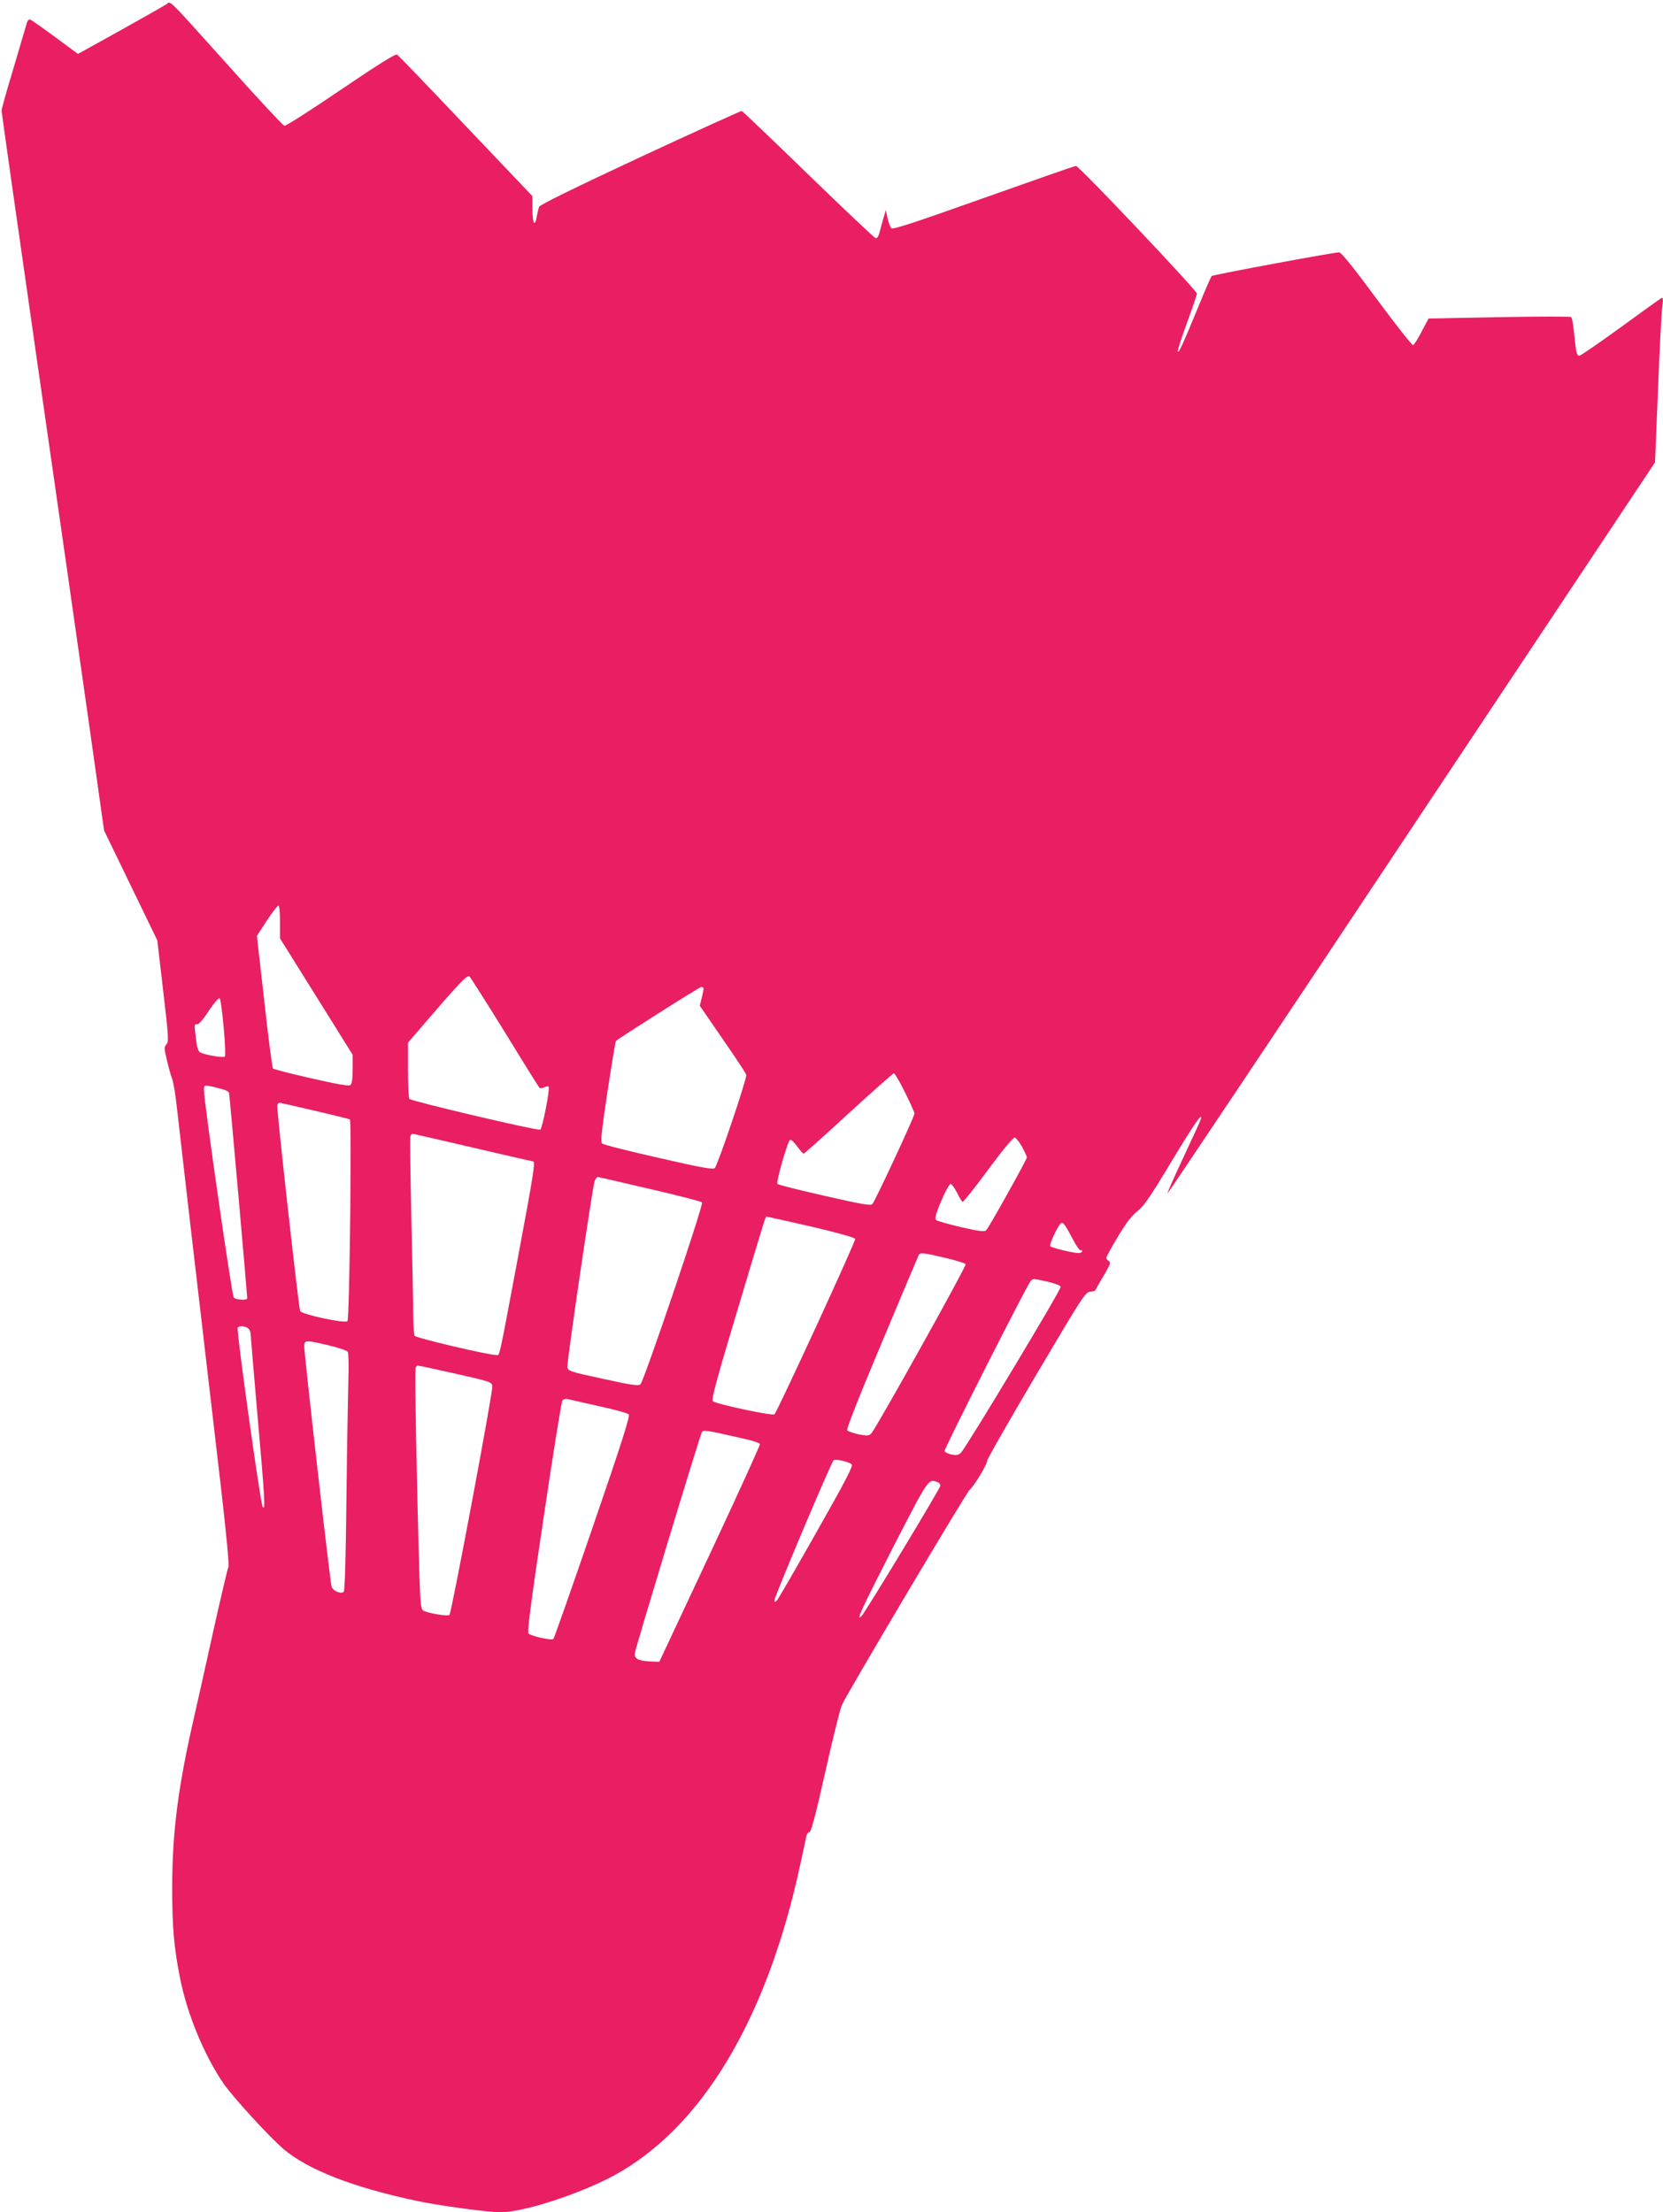 <?xml version="1.0" standalone="no"?>
<!DOCTYPE svg PUBLIC "-//W3C//DTD SVG 20010904//EN"
 "http://www.w3.org/TR/2001/REC-SVG-20010904/DTD/svg10.dtd">
<svg version="1.0" xmlns="http://www.w3.org/2000/svg"
 width="962pt" height="1280pt" viewBox="0 0 962 1280"
 preserveAspectRatio="xMidYMid meet">
<g transform="translate(0,1280) scale(0.1,-0.1)"
fill="#e91e63" stroke="none">
<path d="M965 12777 c-11 -8 -131 -76 -267 -152 l-247 -137 -130 96 c-72 53
-137 99 -145 102 -11 4 -18 -5 -25 -33 -6 -21 -40 -137 -76 -258 -37 -121 -66
-227 -66 -235 0 -8 92 -658 205 -1445 113 -786 247 -1720 297 -2075 l91 -645
154 -318 154 -318 34 -292 c31 -264 33 -294 19 -309 -14 -16 -14 -24 2 -90 9
-40 23 -89 30 -108 8 -19 21 -98 29 -175 22 -195 107 -934 251 -2163 35 -304
52 -479 46 -490 -5 -9 -45 -181 -90 -382 -44 -201 -92 -414 -106 -475 -95
-413 -128 -671 -129 -990 0 -235 10 -351 45 -528 42 -212 140 -448 252 -612
56 -81 264 -308 348 -380 142 -120 402 -221 769 -299 130 -28 413 -66 487 -66
130 0 457 106 653 212 509 275 887 906 1079 1799 17 79 34 154 36 167 3 12 11
22 18 22 9 0 38 109 91 348 43 191 86 365 96 387 28 64 719 1228 739 1245 26
22 101 146 101 167 0 10 128 234 284 498 265 448 285 480 312 481 15 1 29 5
31 10 2 5 23 43 48 84 36 61 42 76 30 83 -8 4 -15 13 -15 20 0 7 31 62 68 124
47 78 80 121 111 145 36 27 73 80 190 275 140 232 192 308 177 256 -4 -12 -50
-112 -102 -223 -52 -111 -93 -204 -91 -206 2 -2 638 949 1412 2113 l1409 2118
17 420 c9 231 20 447 25 479 6 49 5 58 -7 50 -8 -4 -113 -80 -234 -168 -120
-87 -227 -161 -236 -163 -18 -5 -22 13 -35 145 -4 40 -11 75 -16 78 -5 3 -193
3 -417 -1 l-407 -8 -40 -75 c-21 -42 -44 -77 -50 -79 -5 -2 -100 118 -210 267
-132 179 -205 270 -217 270 -33 0 -731 -130 -738 -137 -4 -5 -39 -84 -77 -178
-93 -226 -115 -272 -119 -259 -2 7 22 81 53 165 31 85 57 161 58 170 1 17
-682 739 -700 739 -7 0 -247 -84 -534 -186 -393 -140 -525 -183 -533 -175 -7
7 -17 33 -23 59 l-10 47 -12 -42 c-7 -24 -17 -61 -23 -84 -6 -25 -15 -39 -24
-37 -7 2 -182 167 -389 368 -207 201 -380 366 -385 368 -4 1 -269 -119 -587
-267 -384 -179 -581 -276 -586 -288 -3 -10 -9 -35 -13 -55 -10 -65 -25 -42
-25 40 l0 77 -385 405 c-211 223 -390 409 -398 414 -9 6 -105 -54 -325 -203
-172 -117 -319 -211 -327 -209 -8 2 -148 152 -310 333 -376 419 -346 388 -370
372z m655 -5312 l0 -95 210 -336 210 -337 0 -82 c0 -54 -4 -86 -13 -93 -8 -7
-74 4 -227 39 -118 27 -217 52 -221 57 -4 4 -27 178 -50 387 l-43 380 57 88
c32 48 62 87 67 87 6 0 10 -39 10 -95z m1301 -638 c105 -172 195 -316 199
-320 4 -5 17 -4 28 2 12 6 23 7 26 3 8 -14 -37 -244 -49 -248 -18 -7 -748 165
-757 178 -4 7 -8 83 -8 169 l0 156 72 84 c226 263 270 310 284 299 7 -7 99
-152 205 -323z m1149 252 c0 -5 -5 -30 -11 -54 l-11 -44 132 -192 c73 -105
134 -198 137 -208 5 -19 -164 -520 -182 -539 -9 -10 -70 0 -326 59 -173 39
-320 76 -326 83 -10 9 -3 73 31 299 24 158 46 291 49 294 18 17 484 313 495
313 6 0 12 -5 12 -11z m-2776 -224 c8 -88 11 -164 7 -168 -9 -9 -114 9 -143
24 -11 6 -19 29 -24 76 -11 90 -11 88 6 86 9 -1 37 30 68 79 32 47 57 77 63
71 5 -5 15 -81 23 -168z m3941 -375 c30 -60 55 -116 55 -123 0 -17 -228 -508
-244 -524 -9 -10 -66 0 -276 48 -146 33 -269 64 -273 69 -9 8 56 237 72 253 6
6 20 -6 41 -34 17 -24 35 -44 39 -44 4 0 121 105 260 233 139 127 257 232 262
232 5 0 34 -49 64 -110z m-3953 19 c22 -5 41 -15 43 -22 3 -10 105 -1163 105
-1189 0 -13 -67 -9 -78 5 -11 13 -172 1133 -172 1196 0 32 1 33 32 27 18 -3
49 -11 70 -17z m536 -125 c108 -25 201 -48 206 -51 11 -8 -2 -1155 -14 -1167
-15 -15 -266 39 -274 59 -9 26 -138 1177 -132 1191 3 8 8 14 12 14 3 0 94 -21
202 -46z m918 -214 c188 -44 345 -80 348 -80 14 0 1 -80 -84 -535 -119 -633
-108 -585 -129 -585 -46 0 -464 98 -472 111 -5 8 -9 68 -9 134 0 66 -5 320
-11 564 -5 244 -8 450 -5 457 3 8 8 14 12 14 4 0 161 -36 350 -80z m3176 5
c15 -28 28 -55 28 -62 0 -12 -216 -400 -235 -421 -9 -10 -37 -7 -146 18 -74
17 -138 36 -144 41 -10 10 1 47 46 147 16 34 33 62 38 62 6 0 22 -22 36 -49
13 -27 28 -52 33 -55 4 -2 71 81 147 185 88 119 146 188 155 187 8 -2 27 -26
42 -53z m-2154 -244 c161 -37 297 -72 303 -78 11 -11 -334 -1028 -356 -1052
-11 -11 -46 -6 -216 31 -190 41 -204 46 -207 67 -4 28 146 1047 158 1079 5 12
13 22 17 22 5 0 140 -31 301 -69z m936 -218 c148 -35 250 -63 253 -71 5 -11
-448 -995 -467 -1015 -10 -11 -341 60 -357 76 -9 9 24 131 143 527 177 591
161 540 171 540 4 0 120 -26 257 -57z m1513 -75 c19 -37 39 -65 44 -62 5 3 9
0 9 -5 0 -6 -9 -11 -21 -11 -33 0 -158 31 -164 40 -6 9 37 102 58 128 14 17
24 5 74 -90z m-743 -105 c65 -15 120 -32 122 -38 5 -12 -517 -947 -545 -978
-15 -15 -23 -16 -74 -6 -31 7 -61 17 -66 23 -6 7 63 182 195 496 112 267 208
495 214 508 12 28 11 28 154 -5z m597 -139 c39 -9 73 -22 75 -29 5 -13 -542
-922 -576 -959 -14 -15 -26 -17 -55 -12 -20 4 -38 13 -41 20 -4 11 472 952
498 984 13 15 15 15 99 -4z m-4619 -277 c4 -7 8 -19 8 -28 0 -9 18 -222 40
-474 43 -487 46 -552 29 -522 -13 22 -152 1015 -144 1034 6 17 55 10 67 -10z
m459 -91 c56 -13 106 -30 111 -38 4 -7 6 -83 3 -168 -2 -85 -8 -393 -11 -685
-4 -344 -9 -532 -16 -536 -20 -13 -63 7 -70 32 -9 28 -158 1340 -158 1387 0
40 5 40 141 8z m734 -164 c203 -46 210 -48 213 -73 4 -31 -236 -1311 -248
-1323 -9 -9 -122 9 -151 25 -14 7 -18 38 -23 211 -14 463 -28 1180 -22 1193 3
8 9 15 13 14 4 0 103 -21 218 -47z m830 -188 c88 -19 165 -40 172 -47 9 -9
-39 -160 -208 -652 -121 -352 -223 -643 -228 -648 -10 -10 -128 16 -144 32 -8
8 15 187 88 673 54 365 103 669 108 675 5 7 19 11 31 8 11 -3 93 -21 181 -41z
m854 -192 c41 -9 76 -22 77 -27 2 -6 -128 -291 -289 -635 l-293 -625 -52 2
c-71 3 -96 17 -89 51 12 57 379 1268 388 1278 10 12 35 7 258 -44z m608 -145
c9 -9 -39 -101 -204 -392 -118 -209 -221 -387 -229 -395 -12 -12 -14 -12 -14
1 0 21 330 803 342 810 14 9 90 -9 105 -24z m497 -103 c9 -3 16 -12 16 -20 0
-14 -432 -729 -456 -754 -36 -37 -2 37 182 397 208 404 204 398 258 377z"/>
</g>
</svg>
